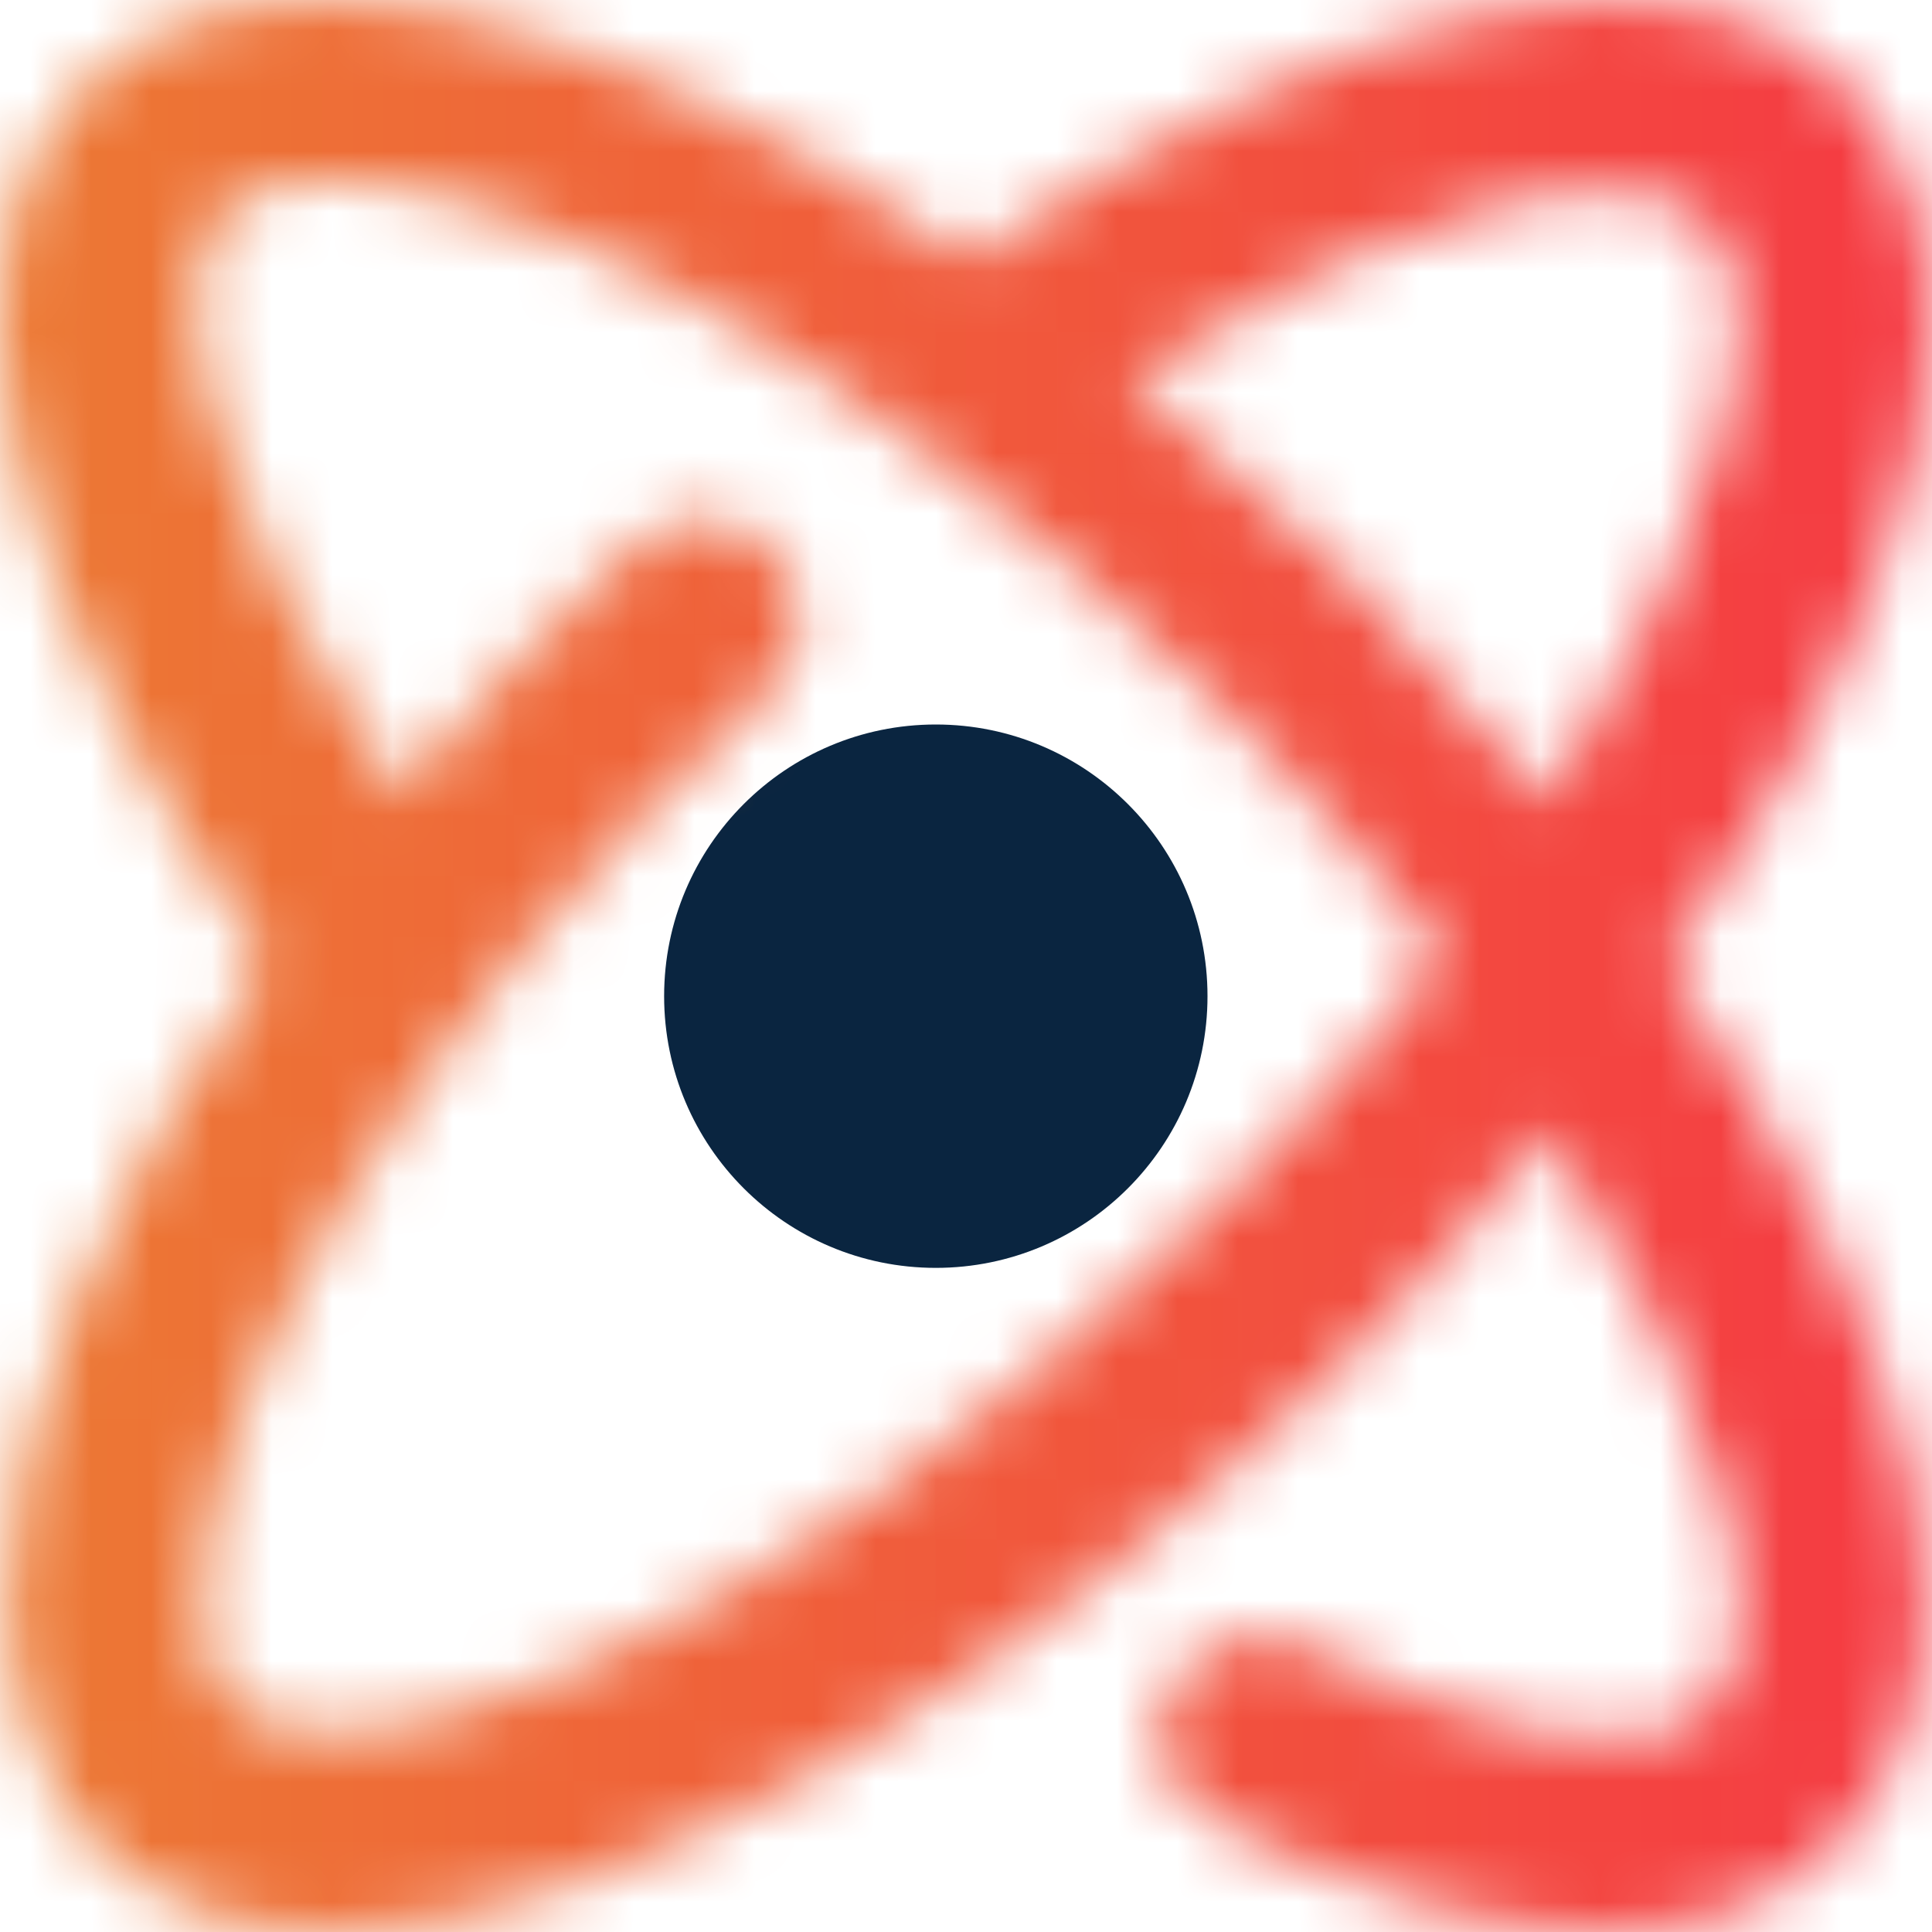 <svg width="32" height="32" viewBox="0 0 32 32" fill="none" xmlns="http://www.w3.org/2000/svg">
<path d="M20 16.5C20 18.985 17.985 21 15.5 21C13.015 21 11 18.985 11 16.5C11 14.015 13.015 12 15.5 12C17.985 12 20 14.015 20 16.5Z" fill="#0A2540"/>
<mask id="mask0_333_1806" style="mask-type:alpha" maskUnits="userSpaceOnUse" x="0" y="0" width="32" height="32">
<path d="M20.099 19.997C12.599 27.499 5.446 29.922 3.83 28.191C3.369 27.73 3.369 27.037 3.369 26.46C3.369 23.344 6.369 17.341 12.714 11.456C13.407 10.879 13.407 9.84 12.829 9.148C12.253 8.455 11.214 8.455 10.522 9.032C9.022 10.417 7.753 11.803 6.6 13.188C3.369 8.224 2.676 4.645 3.715 3.491C4.984 2.222 9.715 3.26 15.253 7.415C16.983 8.685 18.714 10.186 20.329 11.801C21.599 13.071 22.868 14.456 23.906 15.841C22.752 17.341 21.483 18.611 20.098 19.997H20.099ZM28.291 3.722C29.445 4.876 28.637 8.569 25.637 13.302C24.599 12.032 23.56 10.878 22.406 9.608C21.252 8.454 19.983 7.3 18.714 6.261C23.559 3.145 27.137 2.567 28.291 3.722ZM30.598 1.413C27.944 -1.242 22.406 -0.087 16.06 4.299C9.715 -0.087 4.061 -1.242 1.407 1.413C-1.246 4.068 -0.092 9.492 4.407 15.956C1.753 19.764 0.138 23.458 0.138 26.459C0.138 28.537 0.946 29.806 1.522 30.499C2.56 31.538 3.829 32 5.445 32C10.29 32 17.098 27.73 22.405 22.42C23.559 21.265 24.712 19.996 25.636 18.726C28.751 23.573 29.444 27.152 28.29 28.306C27.367 29.23 24.713 28.883 21.598 27.268C20.79 26.922 19.867 27.153 19.406 27.961C18.944 28.769 19.291 29.692 20.098 30.154C22.521 31.423 24.828 32 26.559 32C28.175 32 29.444 31.538 30.482 30.499C33.135 27.845 31.982 22.305 27.597 15.956C31.635 10.3 33.481 4.414 30.597 1.413H30.598Z" fill="#0A2540"/>
</mask>
<g mask="url(#mask0_333_1806)">
<rect width="32" height="32" fill="url(#paint0_linear_333_1806)"/>
</g>
<defs>
<linearGradient id="paint0_linear_333_1806" x1="3.228e-07" y1="13.535" x2="32" y2="13.535" gradientUnits="userSpaceOnUse">
<stop stop-color="#EC7934"/>
<stop offset="1" stop-color="#F53A43"/>
</linearGradient>
</defs>
</svg>
